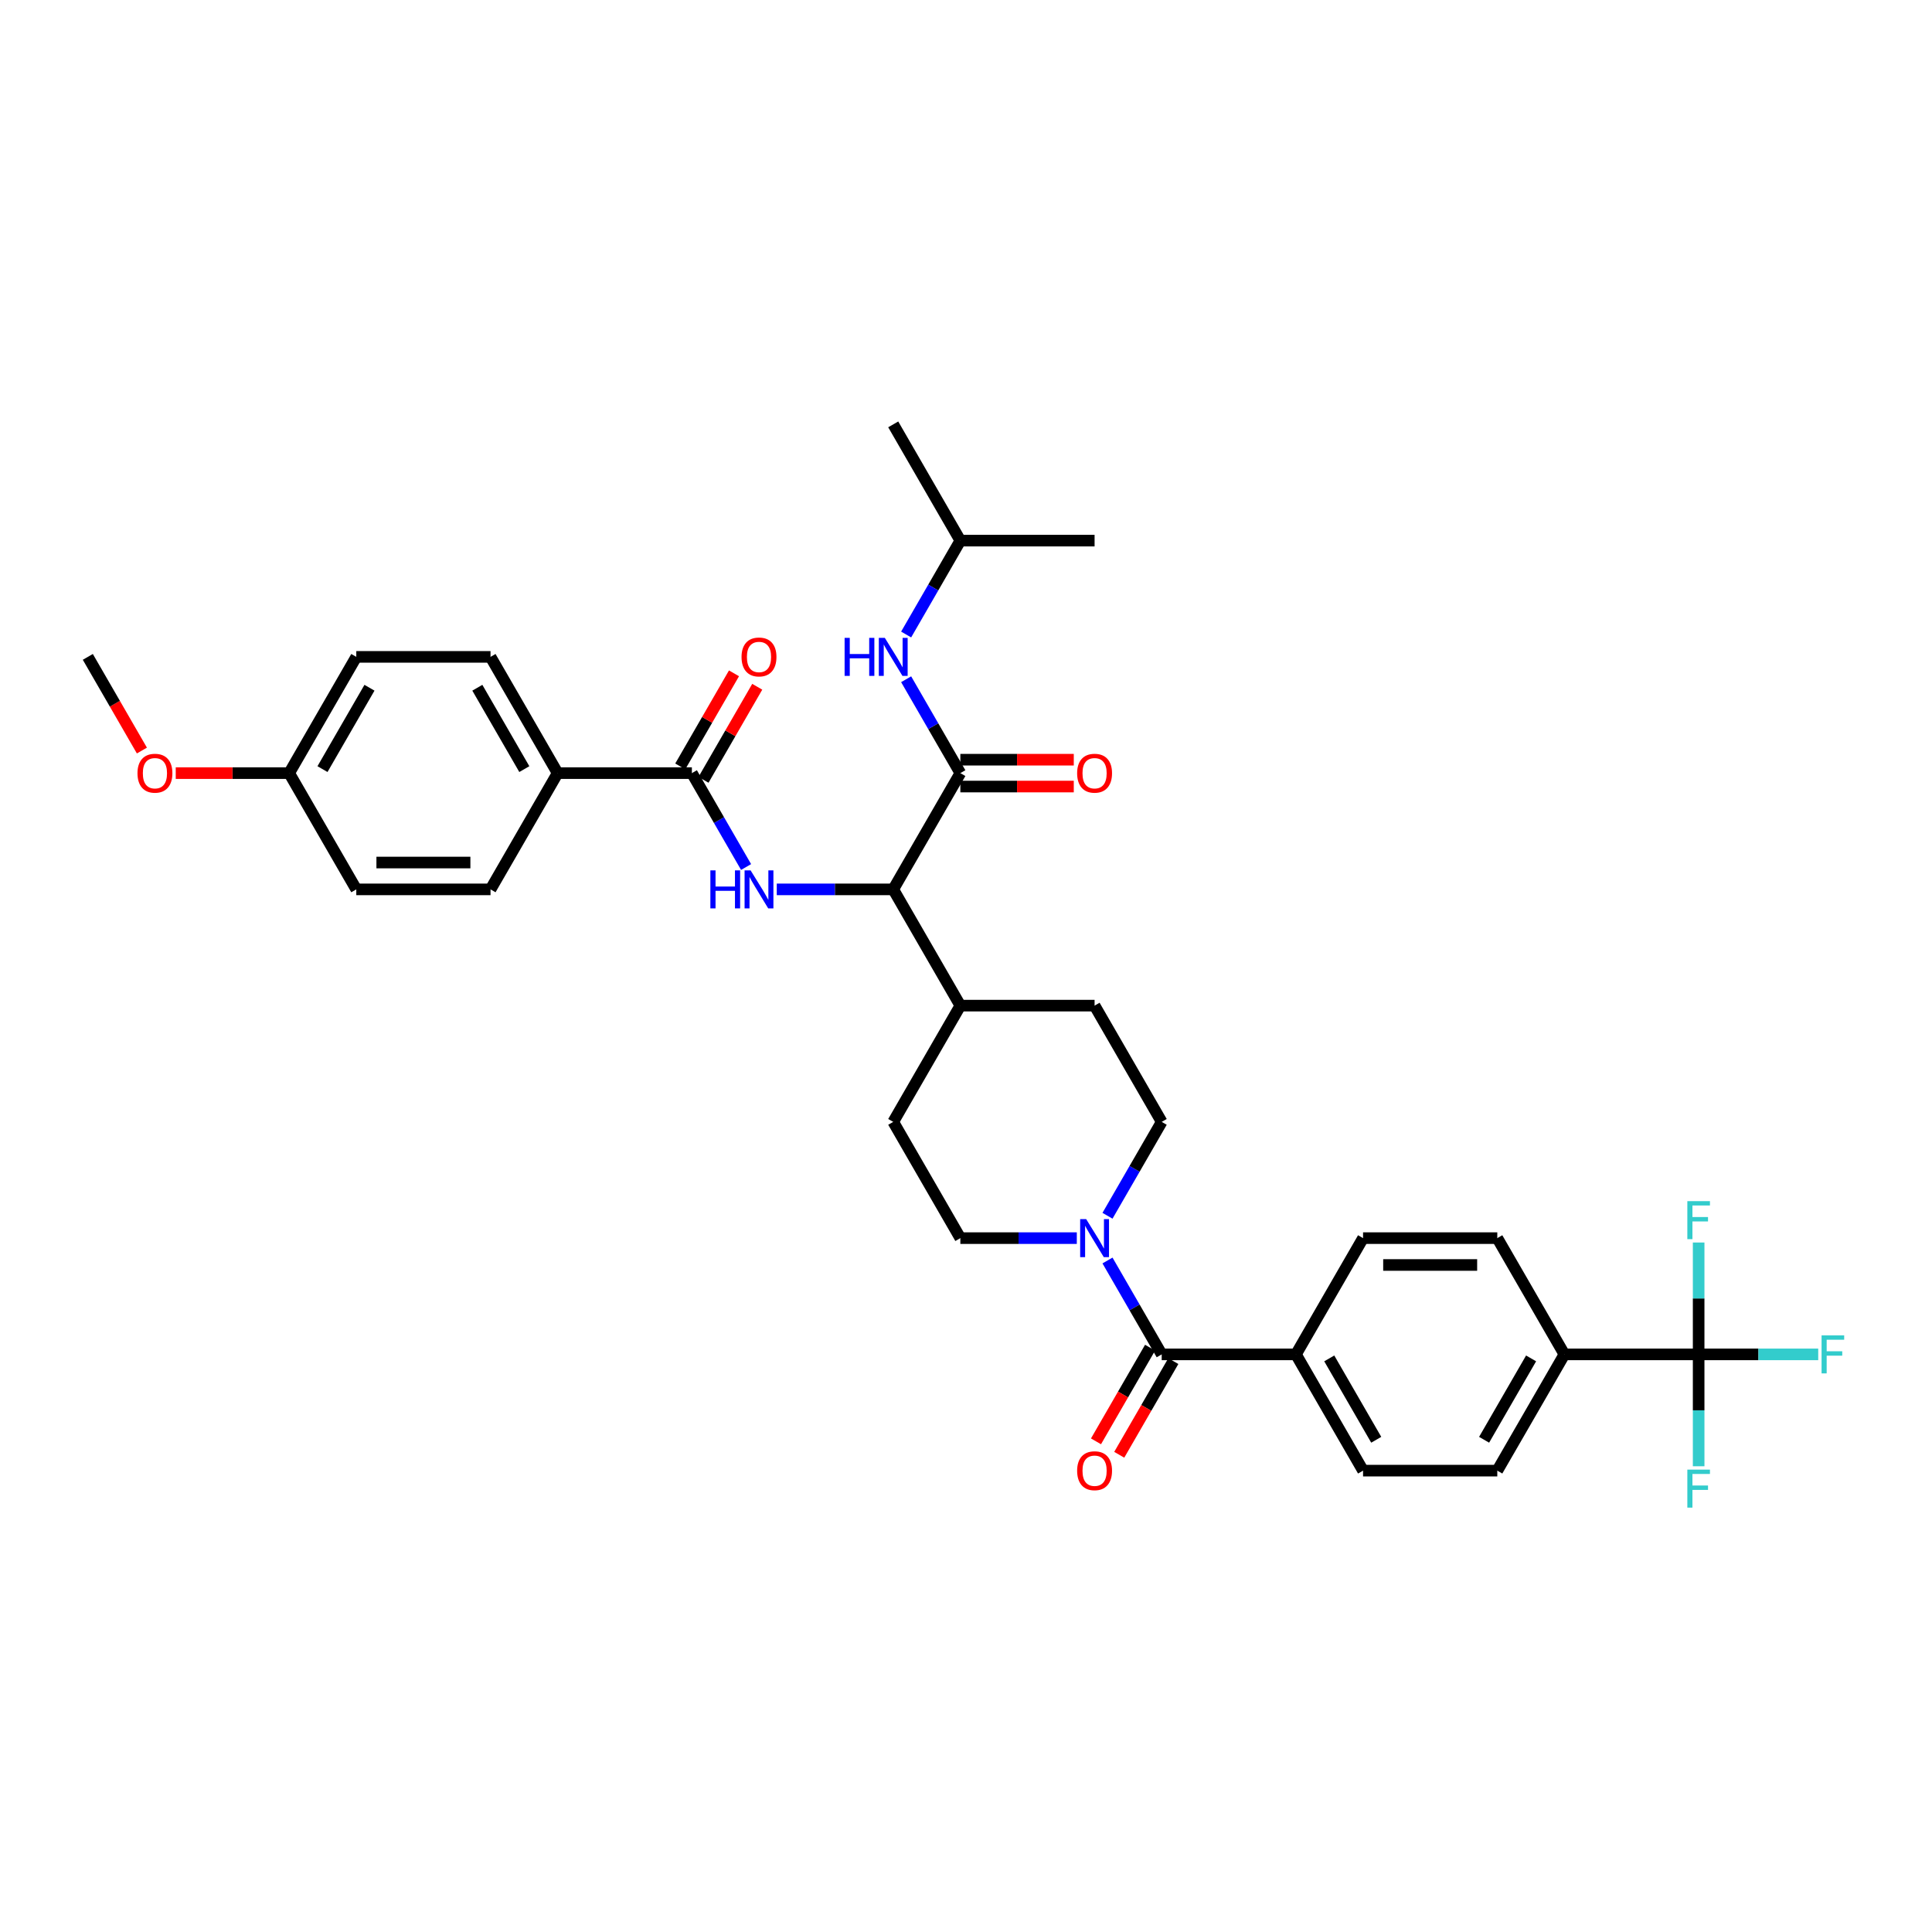 <?xml version='1.0' encoding='iso-8859-1'?>
<svg version='1.1' baseProfile='full'
              xmlns='http://www.w3.org/2000/svg'
                      xmlns:rdkit='http://www.rdkit.org/xml'
                      xmlns:xlink='http://www.w3.org/1999/xlink'
                  xml:space='preserve'
width='1000px' height='1000px' viewBox='0 0 1000 1000'>
<!-- END OF HEADER -->
<rect style='opacity:1.0;fill:#FFFFFF;stroke:none' width='1000' height='1000' x='0' y='0'> </rect>
<path class='bond-0' d='M 879.215,701.027 L 809.735,701.027' style='fill:none;fill-rule:evenodd;stroke:#000000;stroke-width:6px;stroke-linecap:butt;stroke-linejoin:miter;stroke-opacity:1' />
<path class='bond-1' d='M 879.215,701.027 L 910.162,701.027' style='fill:none;fill-rule:evenodd;stroke:#000000;stroke-width:6px;stroke-linecap:butt;stroke-linejoin:miter;stroke-opacity:1' />
<path class='bond-1' d='M 910.162,701.027 L 941.108,701.027' style='fill:none;fill-rule:evenodd;stroke:#33CCCC;stroke-width:6px;stroke-linecap:butt;stroke-linejoin:miter;stroke-opacity:1' />
<path class='bond-2' d='M 879.215,701.027 L 879.215,729.979' style='fill:none;fill-rule:evenodd;stroke:#000000;stroke-width:6px;stroke-linecap:butt;stroke-linejoin:miter;stroke-opacity:1' />
<path class='bond-2' d='M 879.215,729.979 L 879.215,758.931' style='fill:none;fill-rule:evenodd;stroke:#33CCCC;stroke-width:6px;stroke-linecap:butt;stroke-linejoin:miter;stroke-opacity:1' />
<path class='bond-3' d='M 879.215,701.027 L 879.215,672.074' style='fill:none;fill-rule:evenodd;stroke:#000000;stroke-width:6px;stroke-linecap:butt;stroke-linejoin:miter;stroke-opacity:1' />
<path class='bond-3' d='M 879.215,672.074 L 879.215,643.122' style='fill:none;fill-rule:evenodd;stroke:#33CCCC;stroke-width:6px;stroke-linecap:butt;stroke-linejoin:miter;stroke-opacity:1' />
<path class='bond-4' d='M 573.238,629.28 L 587.266,604.982' style='fill:none;fill-rule:evenodd;stroke:#0000FF;stroke-width:6px;stroke-linecap:butt;stroke-linejoin:miter;stroke-opacity:1' />
<path class='bond-4' d='M 587.266,604.982 L 601.295,580.684' style='fill:none;fill-rule:evenodd;stroke:#000000;stroke-width:6px;stroke-linecap:butt;stroke-linejoin:miter;stroke-opacity:1' />
<path class='bond-5' d='M 573.238,652.431 L 587.266,676.729' style='fill:none;fill-rule:evenodd;stroke:#0000FF;stroke-width:6px;stroke-linecap:butt;stroke-linejoin:miter;stroke-opacity:1' />
<path class='bond-5' d='M 587.266,676.729 L 601.295,701.027' style='fill:none;fill-rule:evenodd;stroke:#000000;stroke-width:6px;stroke-linecap:butt;stroke-linejoin:miter;stroke-opacity:1' />
<path class='bond-6' d='M 557.356,640.855 L 527.215,640.855' style='fill:none;fill-rule:evenodd;stroke:#0000FF;stroke-width:6px;stroke-linecap:butt;stroke-linejoin:miter;stroke-opacity:1' />
<path class='bond-6' d='M 527.215,640.855 L 497.075,640.855' style='fill:none;fill-rule:evenodd;stroke:#000000;stroke-width:6px;stroke-linecap:butt;stroke-linejoin:miter;stroke-opacity:1' />
<path class='bond-7' d='M 595.278,697.553 L 581.281,721.795' style='fill:none;fill-rule:evenodd;stroke:#000000;stroke-width:6px;stroke-linecap:butt;stroke-linejoin:miter;stroke-opacity:1' />
<path class='bond-7' d='M 581.281,721.795 L 567.285,746.038' style='fill:none;fill-rule:evenodd;stroke:#FF0000;stroke-width:6px;stroke-linecap:butt;stroke-linejoin:miter;stroke-opacity:1' />
<path class='bond-7' d='M 607.312,704.501 L 593.316,728.743' style='fill:none;fill-rule:evenodd;stroke:#000000;stroke-width:6px;stroke-linecap:butt;stroke-linejoin:miter;stroke-opacity:1' />
<path class='bond-7' d='M 593.316,728.743 L 579.319,752.986' style='fill:none;fill-rule:evenodd;stroke:#FF0000;stroke-width:6px;stroke-linecap:butt;stroke-linejoin:miter;stroke-opacity:1' />
<path class='bond-8' d='M 601.295,701.027 L 670.775,701.027' style='fill:none;fill-rule:evenodd;stroke:#000000;stroke-width:6px;stroke-linecap:butt;stroke-linejoin:miter;stroke-opacity:1' />
<path class='bond-9' d='M 809.735,701.027 L 774.995,761.198' style='fill:none;fill-rule:evenodd;stroke:#000000;stroke-width:6px;stroke-linecap:butt;stroke-linejoin:miter;stroke-opacity:1' />
<path class='bond-9' d='M 792.49,703.104 L 768.172,745.225' style='fill:none;fill-rule:evenodd;stroke:#000000;stroke-width:6px;stroke-linecap:butt;stroke-linejoin:miter;stroke-opacity:1' />
<path class='bond-10' d='M 809.735,701.027 L 774.995,640.855' style='fill:none;fill-rule:evenodd;stroke:#000000;stroke-width:6px;stroke-linecap:butt;stroke-linejoin:miter;stroke-opacity:1' />
<path class='bond-11' d='M 670.775,701.027 L 705.515,640.855' style='fill:none;fill-rule:evenodd;stroke:#000000;stroke-width:6px;stroke-linecap:butt;stroke-linejoin:miter;stroke-opacity:1' />
<path class='bond-12' d='M 670.775,701.027 L 705.515,761.198' style='fill:none;fill-rule:evenodd;stroke:#000000;stroke-width:6px;stroke-linecap:butt;stroke-linejoin:miter;stroke-opacity:1' />
<path class='bond-12' d='M 688.02,703.104 L 712.338,745.225' style='fill:none;fill-rule:evenodd;stroke:#000000;stroke-width:6px;stroke-linecap:butt;stroke-linejoin:miter;stroke-opacity:1' />
<path class='bond-13' d='M 497.075,279.826 L 462.335,219.655' style='fill:none;fill-rule:evenodd;stroke:#000000;stroke-width:6px;stroke-linecap:butt;stroke-linejoin:miter;stroke-opacity:1' />
<path class='bond-14' d='M 497.075,279.826 L 566.555,279.826' style='fill:none;fill-rule:evenodd;stroke:#000000;stroke-width:6px;stroke-linecap:butt;stroke-linejoin:miter;stroke-opacity:1' />
<path class='bond-15' d='M 497.075,279.826 L 483.046,304.124' style='fill:none;fill-rule:evenodd;stroke:#000000;stroke-width:6px;stroke-linecap:butt;stroke-linejoin:miter;stroke-opacity:1' />
<path class='bond-15' d='M 483.046,304.124 L 469.018,328.422' style='fill:none;fill-rule:evenodd;stroke:#0000FF;stroke-width:6px;stroke-linecap:butt;stroke-linejoin:miter;stroke-opacity:1' />
<path class='bond-16' d='M 497.075,407.117 L 526.43,407.117' style='fill:none;fill-rule:evenodd;stroke:#000000;stroke-width:6px;stroke-linecap:butt;stroke-linejoin:miter;stroke-opacity:1' />
<path class='bond-16' d='M 526.43,407.117 L 555.786,407.117' style='fill:none;fill-rule:evenodd;stroke:#FF0000;stroke-width:6px;stroke-linecap:butt;stroke-linejoin:miter;stroke-opacity:1' />
<path class='bond-16' d='M 497.075,393.221 L 526.43,393.221' style='fill:none;fill-rule:evenodd;stroke:#000000;stroke-width:6px;stroke-linecap:butt;stroke-linejoin:miter;stroke-opacity:1' />
<path class='bond-16' d='M 526.43,393.221 L 555.786,393.221' style='fill:none;fill-rule:evenodd;stroke:#FF0000;stroke-width:6px;stroke-linecap:butt;stroke-linejoin:miter;stroke-opacity:1' />
<path class='bond-17' d='M 497.075,400.169 L 483.046,375.871' style='fill:none;fill-rule:evenodd;stroke:#000000;stroke-width:6px;stroke-linecap:butt;stroke-linejoin:miter;stroke-opacity:1' />
<path class='bond-17' d='M 483.046,375.871 L 469.018,351.573' style='fill:none;fill-rule:evenodd;stroke:#0000FF;stroke-width:6px;stroke-linecap:butt;stroke-linejoin:miter;stroke-opacity:1' />
<path class='bond-18' d='M 497.075,400.169 L 462.335,460.341' style='fill:none;fill-rule:evenodd;stroke:#000000;stroke-width:6px;stroke-linecap:butt;stroke-linejoin:miter;stroke-opacity:1' />
<path class='bond-19' d='M 288.635,400.169 L 253.895,339.998' style='fill:none;fill-rule:evenodd;stroke:#000000;stroke-width:6px;stroke-linecap:butt;stroke-linejoin:miter;stroke-opacity:1' />
<path class='bond-19' d='M 271.389,398.092 L 247.071,355.972' style='fill:none;fill-rule:evenodd;stroke:#000000;stroke-width:6px;stroke-linecap:butt;stroke-linejoin:miter;stroke-opacity:1' />
<path class='bond-20' d='M 288.635,400.169 L 253.895,460.341' style='fill:none;fill-rule:evenodd;stroke:#000000;stroke-width:6px;stroke-linecap:butt;stroke-linejoin:miter;stroke-opacity:1' />
<path class='bond-21' d='M 288.635,400.169 L 358.115,400.169' style='fill:none;fill-rule:evenodd;stroke:#000000;stroke-width:6px;stroke-linecap:butt;stroke-linejoin:miter;stroke-opacity:1' />
<path class='bond-22' d='M 386.172,448.765 L 372.143,424.467' style='fill:none;fill-rule:evenodd;stroke:#0000FF;stroke-width:6px;stroke-linecap:butt;stroke-linejoin:miter;stroke-opacity:1' />
<path class='bond-22' d='M 372.143,424.467 L 358.115,400.169' style='fill:none;fill-rule:evenodd;stroke:#000000;stroke-width:6px;stroke-linecap:butt;stroke-linejoin:miter;stroke-opacity:1' />
<path class='bond-23' d='M 402.054,460.341 L 432.194,460.341' style='fill:none;fill-rule:evenodd;stroke:#0000FF;stroke-width:6px;stroke-linecap:butt;stroke-linejoin:miter;stroke-opacity:1' />
<path class='bond-23' d='M 432.194,460.341 L 462.335,460.341' style='fill:none;fill-rule:evenodd;stroke:#000000;stroke-width:6px;stroke-linecap:butt;stroke-linejoin:miter;stroke-opacity:1' />
<path class='bond-24' d='M 364.132,403.643 L 378.04,379.554' style='fill:none;fill-rule:evenodd;stroke:#000000;stroke-width:6px;stroke-linecap:butt;stroke-linejoin:miter;stroke-opacity:1' />
<path class='bond-24' d='M 378.04,379.554 L 391.948,355.464' style='fill:none;fill-rule:evenodd;stroke:#FF0000;stroke-width:6px;stroke-linecap:butt;stroke-linejoin:miter;stroke-opacity:1' />
<path class='bond-24' d='M 352.098,396.695 L 366.006,372.606' style='fill:none;fill-rule:evenodd;stroke:#000000;stroke-width:6px;stroke-linecap:butt;stroke-linejoin:miter;stroke-opacity:1' />
<path class='bond-24' d='M 366.006,372.606 L 379.914,348.516' style='fill:none;fill-rule:evenodd;stroke:#FF0000;stroke-width:6px;stroke-linecap:butt;stroke-linejoin:miter;stroke-opacity:1' />
<path class='bond-25' d='M 253.895,339.998 L 184.415,339.998' style='fill:none;fill-rule:evenodd;stroke:#000000;stroke-width:6px;stroke-linecap:butt;stroke-linejoin:miter;stroke-opacity:1' />
<path class='bond-26' d='M 566.555,520.512 L 601.295,580.684' style='fill:none;fill-rule:evenodd;stroke:#000000;stroke-width:6px;stroke-linecap:butt;stroke-linejoin:miter;stroke-opacity:1' />
<path class='bond-27' d='M 566.555,520.512 L 497.075,520.512' style='fill:none;fill-rule:evenodd;stroke:#000000;stroke-width:6px;stroke-linecap:butt;stroke-linejoin:miter;stroke-opacity:1' />
<path class='bond-28' d='M 497.075,520.512 L 462.335,580.684' style='fill:none;fill-rule:evenodd;stroke:#000000;stroke-width:6px;stroke-linecap:butt;stroke-linejoin:miter;stroke-opacity:1' />
<path class='bond-29' d='M 497.075,520.512 L 462.335,460.341' style='fill:none;fill-rule:evenodd;stroke:#000000;stroke-width:6px;stroke-linecap:butt;stroke-linejoin:miter;stroke-opacity:1' />
<path class='bond-30' d='M 462.335,580.684 L 497.075,640.855' style='fill:none;fill-rule:evenodd;stroke:#000000;stroke-width:6px;stroke-linecap:butt;stroke-linejoin:miter;stroke-opacity:1' />
<path class='bond-31' d='M 253.895,460.341 L 184.415,460.341' style='fill:none;fill-rule:evenodd;stroke:#000000;stroke-width:6px;stroke-linecap:butt;stroke-linejoin:miter;stroke-opacity:1' />
<path class='bond-31' d='M 243.473,446.445 L 194.837,446.445' style='fill:none;fill-rule:evenodd;stroke:#000000;stroke-width:6px;stroke-linecap:butt;stroke-linejoin:miter;stroke-opacity:1' />
<path class='bond-32' d='M 149.675,400.169 L 184.415,460.341' style='fill:none;fill-rule:evenodd;stroke:#000000;stroke-width:6px;stroke-linecap:butt;stroke-linejoin:miter;stroke-opacity:1' />
<path class='bond-33' d='M 149.675,400.169 L 120.319,400.169' style='fill:none;fill-rule:evenodd;stroke:#000000;stroke-width:6px;stroke-linecap:butt;stroke-linejoin:miter;stroke-opacity:1' />
<path class='bond-33' d='M 120.319,400.169 L 90.964,400.169' style='fill:none;fill-rule:evenodd;stroke:#FF0000;stroke-width:6px;stroke-linecap:butt;stroke-linejoin:miter;stroke-opacity:1' />
<path class='bond-34' d='M 149.675,400.169 L 184.415,339.998' style='fill:none;fill-rule:evenodd;stroke:#000000;stroke-width:6px;stroke-linecap:butt;stroke-linejoin:miter;stroke-opacity:1' />
<path class='bond-34' d='M 166.92,398.092 L 191.238,355.972' style='fill:none;fill-rule:evenodd;stroke:#000000;stroke-width:6px;stroke-linecap:butt;stroke-linejoin:miter;stroke-opacity:1' />
<path class='bond-35' d='M 73.447,388.483 L 59.451,364.24' style='fill:none;fill-rule:evenodd;stroke:#FF0000;stroke-width:6px;stroke-linecap:butt;stroke-linejoin:miter;stroke-opacity:1' />
<path class='bond-35' d='M 59.451,364.24 L 45.455,339.998' style='fill:none;fill-rule:evenodd;stroke:#000000;stroke-width:6px;stroke-linecap:butt;stroke-linejoin:miter;stroke-opacity:1' />
<path class='bond-36' d='M 774.995,761.198 L 705.515,761.198' style='fill:none;fill-rule:evenodd;stroke:#000000;stroke-width:6px;stroke-linecap:butt;stroke-linejoin:miter;stroke-opacity:1' />
<path class='bond-37' d='M 774.995,640.855 L 705.515,640.855' style='fill:none;fill-rule:evenodd;stroke:#000000;stroke-width:6px;stroke-linecap:butt;stroke-linejoin:miter;stroke-opacity:1' />
<path class='bond-37' d='M 764.573,654.751 L 715.937,654.751' style='fill:none;fill-rule:evenodd;stroke:#000000;stroke-width:6px;stroke-linecap:butt;stroke-linejoin:miter;stroke-opacity:1' />
<path  class='atom-1' d='M 562.205 631.017
L 568.653 641.439
Q 569.292 642.467, 570.321 644.329
Q 571.349 646.191, 571.405 646.302
L 571.405 631.017
L 574.017 631.017
L 574.017 650.694
L 571.321 650.694
L 564.401 639.299
Q 563.595 637.965, 562.734 636.436
Q 561.9 634.908, 561.65 634.435
L 561.65 650.694
L 559.093 650.694
L 559.093 631.017
L 562.205 631.017
' fill='#0000FF'/>
<path  class='atom-3' d='M 557.523 761.254
Q 557.523 756.529, 559.857 753.889
Q 562.192 751.249, 566.555 751.249
Q 570.918 751.249, 573.253 753.889
Q 575.587 756.529, 575.587 761.254
Q 575.587 766.034, 573.225 768.758
Q 570.863 771.453, 566.555 771.453
Q 562.219 771.453, 559.857 768.758
Q 557.523 766.062, 557.523 761.254
M 566.555 769.23
Q 569.556 769.23, 571.168 767.229
Q 572.808 765.2, 572.808 761.254
Q 572.808 757.391, 571.168 755.445
Q 569.556 753.472, 566.555 753.472
Q 563.553 753.472, 561.914 755.418
Q 560.302 757.363, 560.302 761.254
Q 560.302 765.228, 561.914 767.229
Q 563.553 769.23, 566.555 769.23
' fill='#FF0000'/>
<path  class='atom-8' d='M 557.523 400.225
Q 557.523 395.5, 559.857 392.86
Q 562.192 390.22, 566.555 390.22
Q 570.918 390.22, 573.253 392.86
Q 575.587 395.5, 575.587 400.225
Q 575.587 405.005, 573.225 407.729
Q 570.863 410.425, 566.555 410.425
Q 562.219 410.425, 559.857 407.729
Q 557.523 405.033, 557.523 400.225
M 566.555 408.201
Q 569.556 408.201, 571.168 406.2
Q 572.808 404.171, 572.808 400.225
Q 572.808 396.362, 571.168 394.416
Q 569.556 392.443, 566.555 392.443
Q 563.553 392.443, 561.914 394.389
Q 560.302 396.334, 560.302 400.225
Q 560.302 404.199, 561.914 406.2
Q 563.553 408.201, 566.555 408.201
' fill='#FF0000'/>
<path  class='atom-9' d='M 437.169 330.159
L 439.837 330.159
L 439.837 338.525
L 449.898 338.525
L 449.898 330.159
L 452.566 330.159
L 452.566 349.836
L 449.898 349.836
L 449.898 340.748
L 439.837 340.748
L 439.837 349.836
L 437.169 349.836
L 437.169 330.159
' fill='#0000FF'/>
<path  class='atom-9' d='M 457.985 330.159
L 464.433 340.581
Q 465.072 341.61, 466.101 343.472
Q 467.129 345.334, 467.185 345.445
L 467.185 330.159
L 469.797 330.159
L 469.797 349.836
L 467.101 349.836
L 460.181 338.441
Q 459.375 337.107, 458.513 335.579
Q 457.68 334.05, 457.43 333.578
L 457.43 349.836
L 454.873 349.836
L 454.873 330.159
L 457.985 330.159
' fill='#0000FF'/>
<path  class='atom-12' d='M 367.689 450.502
L 370.357 450.502
L 370.357 458.868
L 380.418 458.868
L 380.418 450.502
L 383.086 450.502
L 383.086 470.179
L 380.418 470.179
L 380.418 461.091
L 370.357 461.091
L 370.357 470.179
L 367.689 470.179
L 367.689 450.502
' fill='#0000FF'/>
<path  class='atom-12' d='M 388.505 450.502
L 394.953 460.924
Q 395.592 461.953, 396.621 463.815
Q 397.649 465.677, 397.705 465.788
L 397.705 450.502
L 400.317 450.502
L 400.317 470.179
L 397.621 470.179
L 390.701 458.784
Q 389.895 457.45, 389.033 455.922
Q 388.2 454.393, 387.95 453.921
L 387.95 470.179
L 385.393 470.179
L 385.393 450.502
L 388.505 450.502
' fill='#0000FF'/>
<path  class='atom-14' d='M 383.822 340.053
Q 383.822 335.329, 386.157 332.689
Q 388.491 330.048, 392.855 330.048
Q 397.218 330.048, 399.553 332.689
Q 401.887 335.329, 401.887 340.053
Q 401.887 344.834, 399.525 347.557
Q 397.163 350.253, 392.855 350.253
Q 388.519 350.253, 386.157 347.557
Q 383.822 344.861, 383.822 340.053
M 392.855 348.03
Q 395.856 348.03, 397.468 346.029
Q 399.108 344, 399.108 340.053
Q 399.108 336.19, 397.468 334.245
Q 395.856 332.272, 392.855 332.272
Q 389.853 332.272, 388.214 334.217
Q 386.602 336.163, 386.602 340.053
Q 386.602 344.028, 388.214 346.029
Q 389.853 348.03, 392.855 348.03
' fill='#FF0000'/>
<path  class='atom-26' d='M 71.162 400.225
Q 71.162 395.5, 73.497 392.86
Q 75.831 390.22, 80.195 390.22
Q 84.558 390.22, 86.892 392.86
Q 89.227 395.5, 89.227 400.225
Q 89.227 405.005, 86.865 407.729
Q 84.502 410.425, 80.195 410.425
Q 75.859 410.425, 73.497 407.729
Q 71.162 405.033, 71.162 400.225
M 80.195 408.201
Q 83.196 408.201, 84.808 406.2
Q 86.448 404.171, 86.448 400.225
Q 86.448 396.362, 84.808 394.416
Q 83.196 392.443, 80.195 392.443
Q 77.193 392.443, 75.553 394.389
Q 73.941 396.334, 73.941 400.225
Q 73.941 404.199, 75.553 406.2
Q 77.193 408.201, 80.195 408.201
' fill='#FF0000'/>
<path  class='atom-33' d='M 942.845 691.188
L 954.545 691.188
L 954.545 693.44
L 945.485 693.44
L 945.485 699.415
L 953.545 699.415
L 953.545 701.694
L 945.485 701.694
L 945.485 710.865
L 942.845 710.865
L 942.845 691.188
' fill='#33CCCC'/>
<path  class='atom-34' d='M 873.365 760.668
L 885.065 760.668
L 885.065 762.92
L 876.005 762.92
L 876.005 768.895
L 884.065 768.895
L 884.065 771.174
L 876.005 771.174
L 876.005 780.345
L 873.365 780.345
L 873.365 760.668
' fill='#33CCCC'/>
<path  class='atom-35' d='M 873.365 621.708
L 885.065 621.708
L 885.065 623.959
L 876.005 623.959
L 876.005 629.935
L 884.065 629.935
L 884.065 632.214
L 876.005 632.214
L 876.005 641.385
L 873.365 641.385
L 873.365 621.708
' fill='#33CCCC'/>
</svg>
